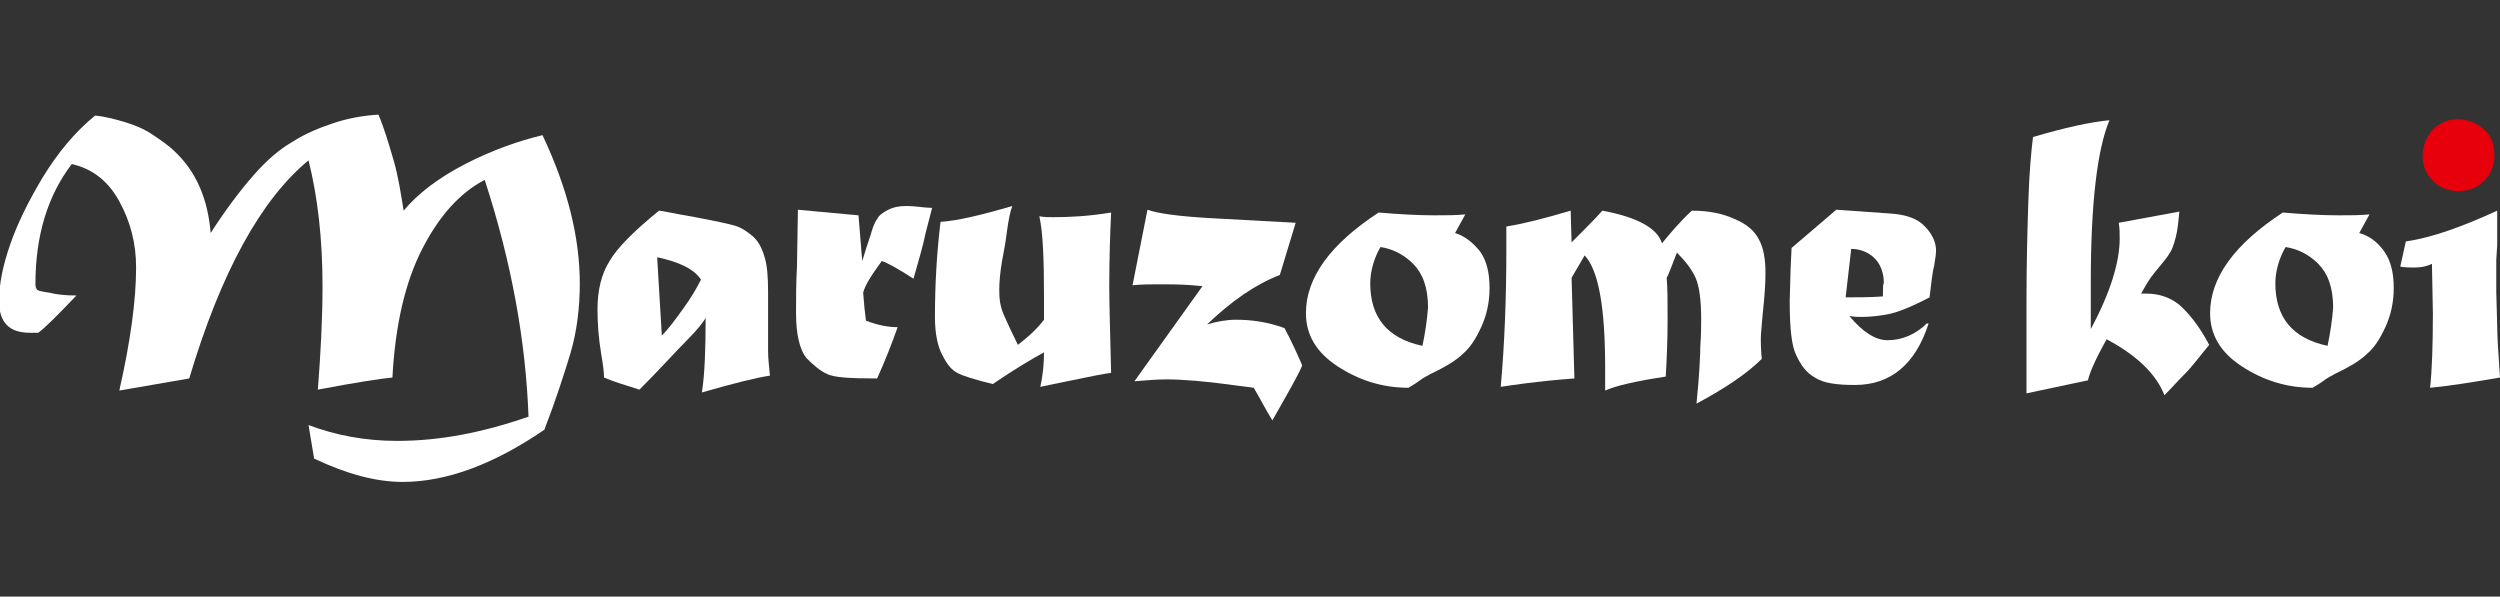 <?xml version="1.0" encoding="utf-8"?>
<!-- Generator: Adobe Illustrator 27.9.0, SVG Export Plug-In . SVG Version: 6.00 Build 0)  -->
<svg version="1.1" id="Layer_1" xmlns="http://www.w3.org/2000/svg" xmlns:xlink="http://www.w3.org/1999/xlink" x="0px" y="0px"
	 width="268.2px" height="64px" viewBox="0 0 268.2 64" enable-background="new 0 0 268.2 64" xml:space="preserve">
<rect x="0" y="0" width="268.2" height="64" fill="#333333" stroke="none"/>
<g>
	<g>
		<path fill="#FFFFFF" d="M49.9,17.6c-2.9,1.5-5.1,3.2-6.6,5c-0.3-1.9-0.6-3.8-1.1-5.5s-1-3.4-1.6-4.8c-1.7,0.1-3.3,0.4-4.8,0.9
			c-1.5,0.5-3,1.1-4.4,2c-1.4,0.8-2.8,2-4.2,3.6s-3,3.7-4.6,6.2c-0.3-3.6-1.5-6.5-3.8-8.7c-0.7-0.7-1.6-1.3-2.5-1.9s-1.9-1-2.9-1.3
			c-1-0.3-2.1-0.6-3.2-0.7c-2.2,1.8-4,4-5.6,6.6c-1.5,2.5-2.7,4.9-3.5,7.2c-0.8,2.3-1.2,4.3-1.2,6.1c0,2.3,1.1,3.4,3.3,3.4l0.9,0
			c0.7-0.5,2-1.8,4.1-4c-1.2,0-2.1-0.1-2.9-0.3c-0.7-0.1-1.2-0.2-1.3-0.3c-0.1-0.1-0.2-0.3-0.2-0.6c0-5.2,1.3-9.5,3.9-12.9
			c2.2,0.5,3.9,1.8,5.1,4c1.2,2.2,1.8,4.5,1.8,7.1c0,3.5-0.6,7.9-1.8,13.2l7.5-1.3c3.4-11.4,7.7-19.2,12.8-23.4
			c1,4,1.5,8.5,1.5,13.5c0,3.5-0.2,7.2-0.5,11.1c4.2-0.8,6.9-1.2,8-1.3c0.3-5.7,1.4-10.3,3.2-13.8c1.8-3.5,4-6,6.7-7.4
			c2.9,8.9,4.4,17.3,4.7,25.4c-4.9,1.7-9.5,2.6-14.1,2.6c-3.4,0-6.6-0.6-9.5-1.7l0.6,3.6c3.6,1.7,6.7,2.5,9.5,2.5
			c4.7,0,9.8-1.9,15.2-5.6c1.2-3.1,2.1-5.9,2.8-8.2c0.7-2.4,1-4.9,1-7.5c0-4.9-1.3-10.2-4-15.9C55.7,15.1,52.8,16.1,49.9,17.6z"/>
		<path fill="#FFFFFF" d="M82.4,31.3c0-1.6-0.1-2.9-0.4-3.8c-0.3-1-0.7-1.7-1.3-2.2c-0.6-0.5-1.2-0.9-1.9-1.1
			c-0.7-0.2-2.1-0.5-4.2-0.9c-2.4-0.4-3.6-0.7-3.9-0.7c-2.7,2.2-4.5,4-5.3,5.4c-0.9,1.4-1.3,3.2-1.3,5.2c0,1.4,0.1,3,0.4,4.8
			c0.2,1.1,0.3,2,0.3,2.5c0.9,0.4,2.2,0.8,3.8,1.3c2.2-2.2,3.8-4,5-5.2s1.9-2.1,2.1-2.5c0,3.4-0.1,6.1-0.4,8c3.5-1,5.9-1.6,7.3-1.8
			c-0.1-1-0.2-1.9-0.2-2.6L82.4,31.3z M73.3,33.1c-0.8,1.1-1.5,2.1-2.3,2.9l-0.5-8.4c2.4,0.5,4,1.3,4.7,2.4
			C74.7,31,74.1,32,73.3,33.1z"/>
		<path fill="#FFFFFF" d="M97.3,22.1c-0.8,0-1.4,0.1-2,0.4c-0.6,0.3-1,0.6-1.2,1c-0.3,0.4-0.5,1-0.7,1.7c-0.3,0.9-0.6,1.8-0.9,2.8
			l-0.4-4.9l-6.5-0.6l-0.1,6.1c-0.1,1.8-0.1,3.5-0.1,5c0,2.3,0.4,3.9,1.1,4.8c0.8,0.8,1.5,1.4,2.2,1.7c0.7,0.4,2.5,0.5,5.4,0.5
			c0.9-2,1.6-3.8,2.2-5.5c-1,0-2.1-0.2-3.4-0.7c-0.1-0.7-0.2-1.7-0.3-3c0.2-0.8,0.9-1.9,2-3.4c0.6,0.2,1.7,0.8,3.4,1.9
			c0.5-1.8,1-3.4,1.3-4.9l0.7-2.7C99.2,22.3,98.2,22.1,97.3,22.1z"/>
		<path fill="#FFFFFF" d="M113,23.3c-0.5,0-1,0-1.5-0.1c0.4,1.8,0.5,4.7,0.5,8.7c0,1.2,0,2,0,2.4c-0.6,0.8-1.5,1.7-2.8,2.7
			c-0.6-1.2-1.1-2.3-1.5-3.2c-0.4-0.9-0.5-1.7-0.5-2.7c0-0.9,0.1-1.9,0.3-3.1c0.2-1.1,0.4-2.1,0.5-3c0.2-1.5,0.4-2.4,0.6-2.9
			c-3.4,1-6,1.6-7.7,1.7c-0.4,3.3-0.6,6.7-0.6,10.2c0,1.8,0.3,3.2,0.8,4.1c0.5,1,1,1.6,1.6,1.9c0.5,0.3,1.8,0.7,3.8,1.2
			c2.5-1.7,4.4-2.8,5.5-3.4c0,1.1-0.1,2.4-0.4,3.7l2.9-0.6c2.4-0.5,3.9-0.8,4.7-0.9c-0.1-4.3-0.2-7.4-0.2-9.2c0-3.2,0.1-5.8,0.2-8
			C116.8,23.2,114.7,23.3,113,23.3z"/>
		<path fill="#FFFFFF" d="M132.6,34.3c-1,0-2.1,0.2-3.1,0.5c2.6-2.5,5.2-4.3,7.8-5.3l1.7-5.6l-9.2-0.5c-3.4-0.2-5.6-0.5-6.7-0.9
			l-1.6,8.1c1-0.1,2-0.1,3.1-0.1c0.8,0,1.9,0,3.3,0.1l1.1,0.1l-7.3,10.2c1.3-0.1,2.4-0.2,3.4-0.2c1.8,0,4.2,0.2,7.1,0.6l2.3,0.3
			c0.6,1,1.2,2.2,2,3.5c1.7-3,2.8-4.9,3.2-5.9c-0.6-1.4-1.2-2.7-1.9-4C135.9,34.5,134.1,34.3,132.6,34.3z"/>
		<path fill="#FFFFFF" d="M156.1,25l1.1-2c-1,0.1-2.1,0.1-3.3,0.1c-1.6,0-3.7-0.1-6-0.3c-5.2,3.4-7.8,7-7.8,10.8
			c0,2.3,1.1,4.2,3.4,5.7c2.3,1.5,4.8,2.3,7.6,2.3c0.3-0.2,0.7-0.4,1.1-0.7c0.5-0.4,1-0.6,1.3-0.8c1.7-0.8,2.8-1.5,3.5-2.2
			c0.7-0.6,1.3-1.5,1.9-2.8c0.6-1.3,0.9-2.7,0.9-4.2c0-1.6-0.3-2.9-1-3.9C158,26,157.1,25.3,156.1,25z M152.6,37.1
			c-3.8-0.8-5.6-3.1-5.6-6.7c0-1.3,0.4-2.7,1.1-3.9c1.3,0.2,2.5,0.8,3.5,1.8c1,1,1.6,2.5,1.6,4.7C153.1,34.3,152.9,35.7,152.6,37.1z
			"/>
		<path fill="#FFFFFF" d="M186.1,23.5c-1.3-0.6-2.8-0.9-4.6-0.9c-1.3,1.2-2.3,2.4-3.2,3.5c-0.5-1.6-2.6-2.8-6.4-3.5
			c-0.7,0.8-1.8,1.9-3.3,3.4l-0.1-3.4c-2.7,0.8-5,1.4-6.9,1.7v2.6c0,5.2-0.2,10.1-0.6,14.6c1.3-0.2,3.9-0.6,7.9-0.9l-0.3-10.8
			l1.4-2.4c1.5,1.6,2.2,5.6,2.2,12c0,0.7,0,1.6,0,2.5c1.1-0.5,3.2-1,6.5-1.5c0.1-1.7,0.2-3.8,0.2-6.1c0-1.9,0-3.4-0.1-4.5
			c0.2-0.3,0.5-1.2,1.1-2.7c0.9,0.9,1.6,1.8,2,2.7c0.4,0.9,0.6,2.4,0.6,4.4c0,0.7,0,1.8-0.1,3.1l0,0.5c-0.1,2.6-0.3,4.4-0.4,5.5
			c3-1.6,5.4-3.2,7-4.8c-0.1-1.1-0.1-1.8-0.1-2.2c0-0.5,0.1-1.3,0.2-2.6c0.2-1.8,0.3-3.3,0.3-4.4c0-1.5-0.2-2.7-0.7-3.6
			C188.2,24.7,187.3,24,186.1,23.5z"/>
		<path fill="#FFFFFF" d="M202.7,22.9l-5.7-0.4l-4.8,4.1l-0.1,2.1l-0.1,3.6c0,2.9,0.2,4.8,0.7,5.8c0.5,1.1,1.1,1.9,2,2.4
			c0.9,0.6,2.3,0.8,4.3,0.8c3.8,0,6.5-2.2,7.9-6.6h-0.2c-1.2,1.2-2.7,1.8-4.2,1.8c-1.3,0-2.7-0.9-4.1-2.6c0.5,0.1,1,0.1,1.3,0.1
			c0.9,0,1.9-0.1,2.9-0.3c1-0.2,2.5-0.8,4.4-1.8c0.2-1.5,0.3-2.7,0.5-3.4c0.1-0.7,0.2-1.2,0.2-1.6c0-0.9-0.4-1.8-1.2-2.6
			C205.8,23.5,204.5,23,202.7,22.9z M202,31.8c-1.4,0.1-2.7,0.1-4,0.1l0.6-5.2c1,0,1.9,0.4,2.5,1c0.6,0.6,1,1.5,1,2.7
			C202,30.4,202,30.9,202,31.8z"/>
		<path fill="#FFFFFF" d="M233.8,32.7c-1-0.8-2.2-1.2-3.5-1.2c-0.2,0-0.4,0-0.6,0c0.5-0.9,0.9-1.6,1.4-2.2c0.9-1.1,1.5-1.8,1.7-2.2
			c0.2-0.3,0.4-0.8,0.6-1.6c0.2-0.7,0.3-1.7,0.4-2.8l-6.5,1.2c0.1,0.6,0.1,1.1,0.1,1.7c0,2.5-1,5.8-3.1,9.7v-5.1
			c0-8.4,0.7-14.2,2-17.3c-2.1,0.2-4.8,0.8-8.2,1.8c-0.2,1.6-0.4,3.8-0.5,6.9c-0.1,3-0.2,6.6-0.2,10.9l0,6.2l0,3.5l6.6-1.4
			c0.1-0.6,0.7-2.1,2-4.4c3.2,1.7,5.3,3.7,6.2,6c0.7-0.7,1.4-1.5,2.2-2.3s1.6-1.9,2.6-3.1C235.9,34.9,234.8,33.6,233.8,32.7z"/>
		<path fill="#FFFFFF" d="M253.1,25l1.1-2c-1,0.1-2.1,0.1-3.3,0.1c-1.6,0-3.7-0.1-6-0.3c-5.2,3.4-7.8,7-7.8,10.8
			c0,2.3,1.1,4.2,3.4,5.7c2.3,1.5,4.8,2.3,7.6,2.3c0.3-0.2,0.7-0.4,1.1-0.7c0.5-0.4,1-0.6,1.3-0.8c1.7-0.8,2.8-1.5,3.5-2.2
			c0.7-0.6,1.3-1.5,1.9-2.8c0.6-1.3,0.9-2.7,0.9-4.2c0-1.6-0.3-2.9-1-3.9C255.1,26,254.2,25.3,253.1,25z M249.7,37.1
			c-3.8-0.8-5.6-3.1-5.6-6.7c0-1.3,0.4-2.7,1.1-3.9c1.3,0.2,2.5,0.8,3.5,1.8c1,1,1.6,2.5,1.6,4.7C250.2,34.3,250,35.7,249.7,37.1z"
			/>
		<path fill="#FFFFFF" d="M268.2,40.5c-0.2-2.8-0.3-4.6-0.3-5.5l-0.1-3.7c0-0.2,0-0.5,0-0.9c0-0.8,0-1.5,0-1.9c0-0.2,0-0.4,0-0.6
			l0.1-1.6v-3.7c-3.7,1.7-7,2.9-9.8,3.3l-0.6,2.7c0.5,0.1,1,0.1,1.5,0.1c0.7,0,1.3-0.1,1.9-0.4l0.1,5.3c0,3.5-0.1,6.2-0.3,8
			C262.8,41.4,265.3,41,268.2,40.5z"/>
	</g>
	<path fill="#E7000B" d="M263.7,12.8c1.1,0,2,0.4,2.8,1.1c0.8,0.7,1.1,1.7,1.1,2.8c0,1.1-0.4,2-1.1,2.7c-0.8,0.8-1.7,1.1-2.8,1.1
		c-1.1,0-2-0.4-2.7-1.1c-0.8-0.8-1.1-1.7-1.1-2.7s0.4-2,1.1-2.8C261.7,13.2,262.6,12.8,263.7,12.8z"/>
</g>
</svg>
